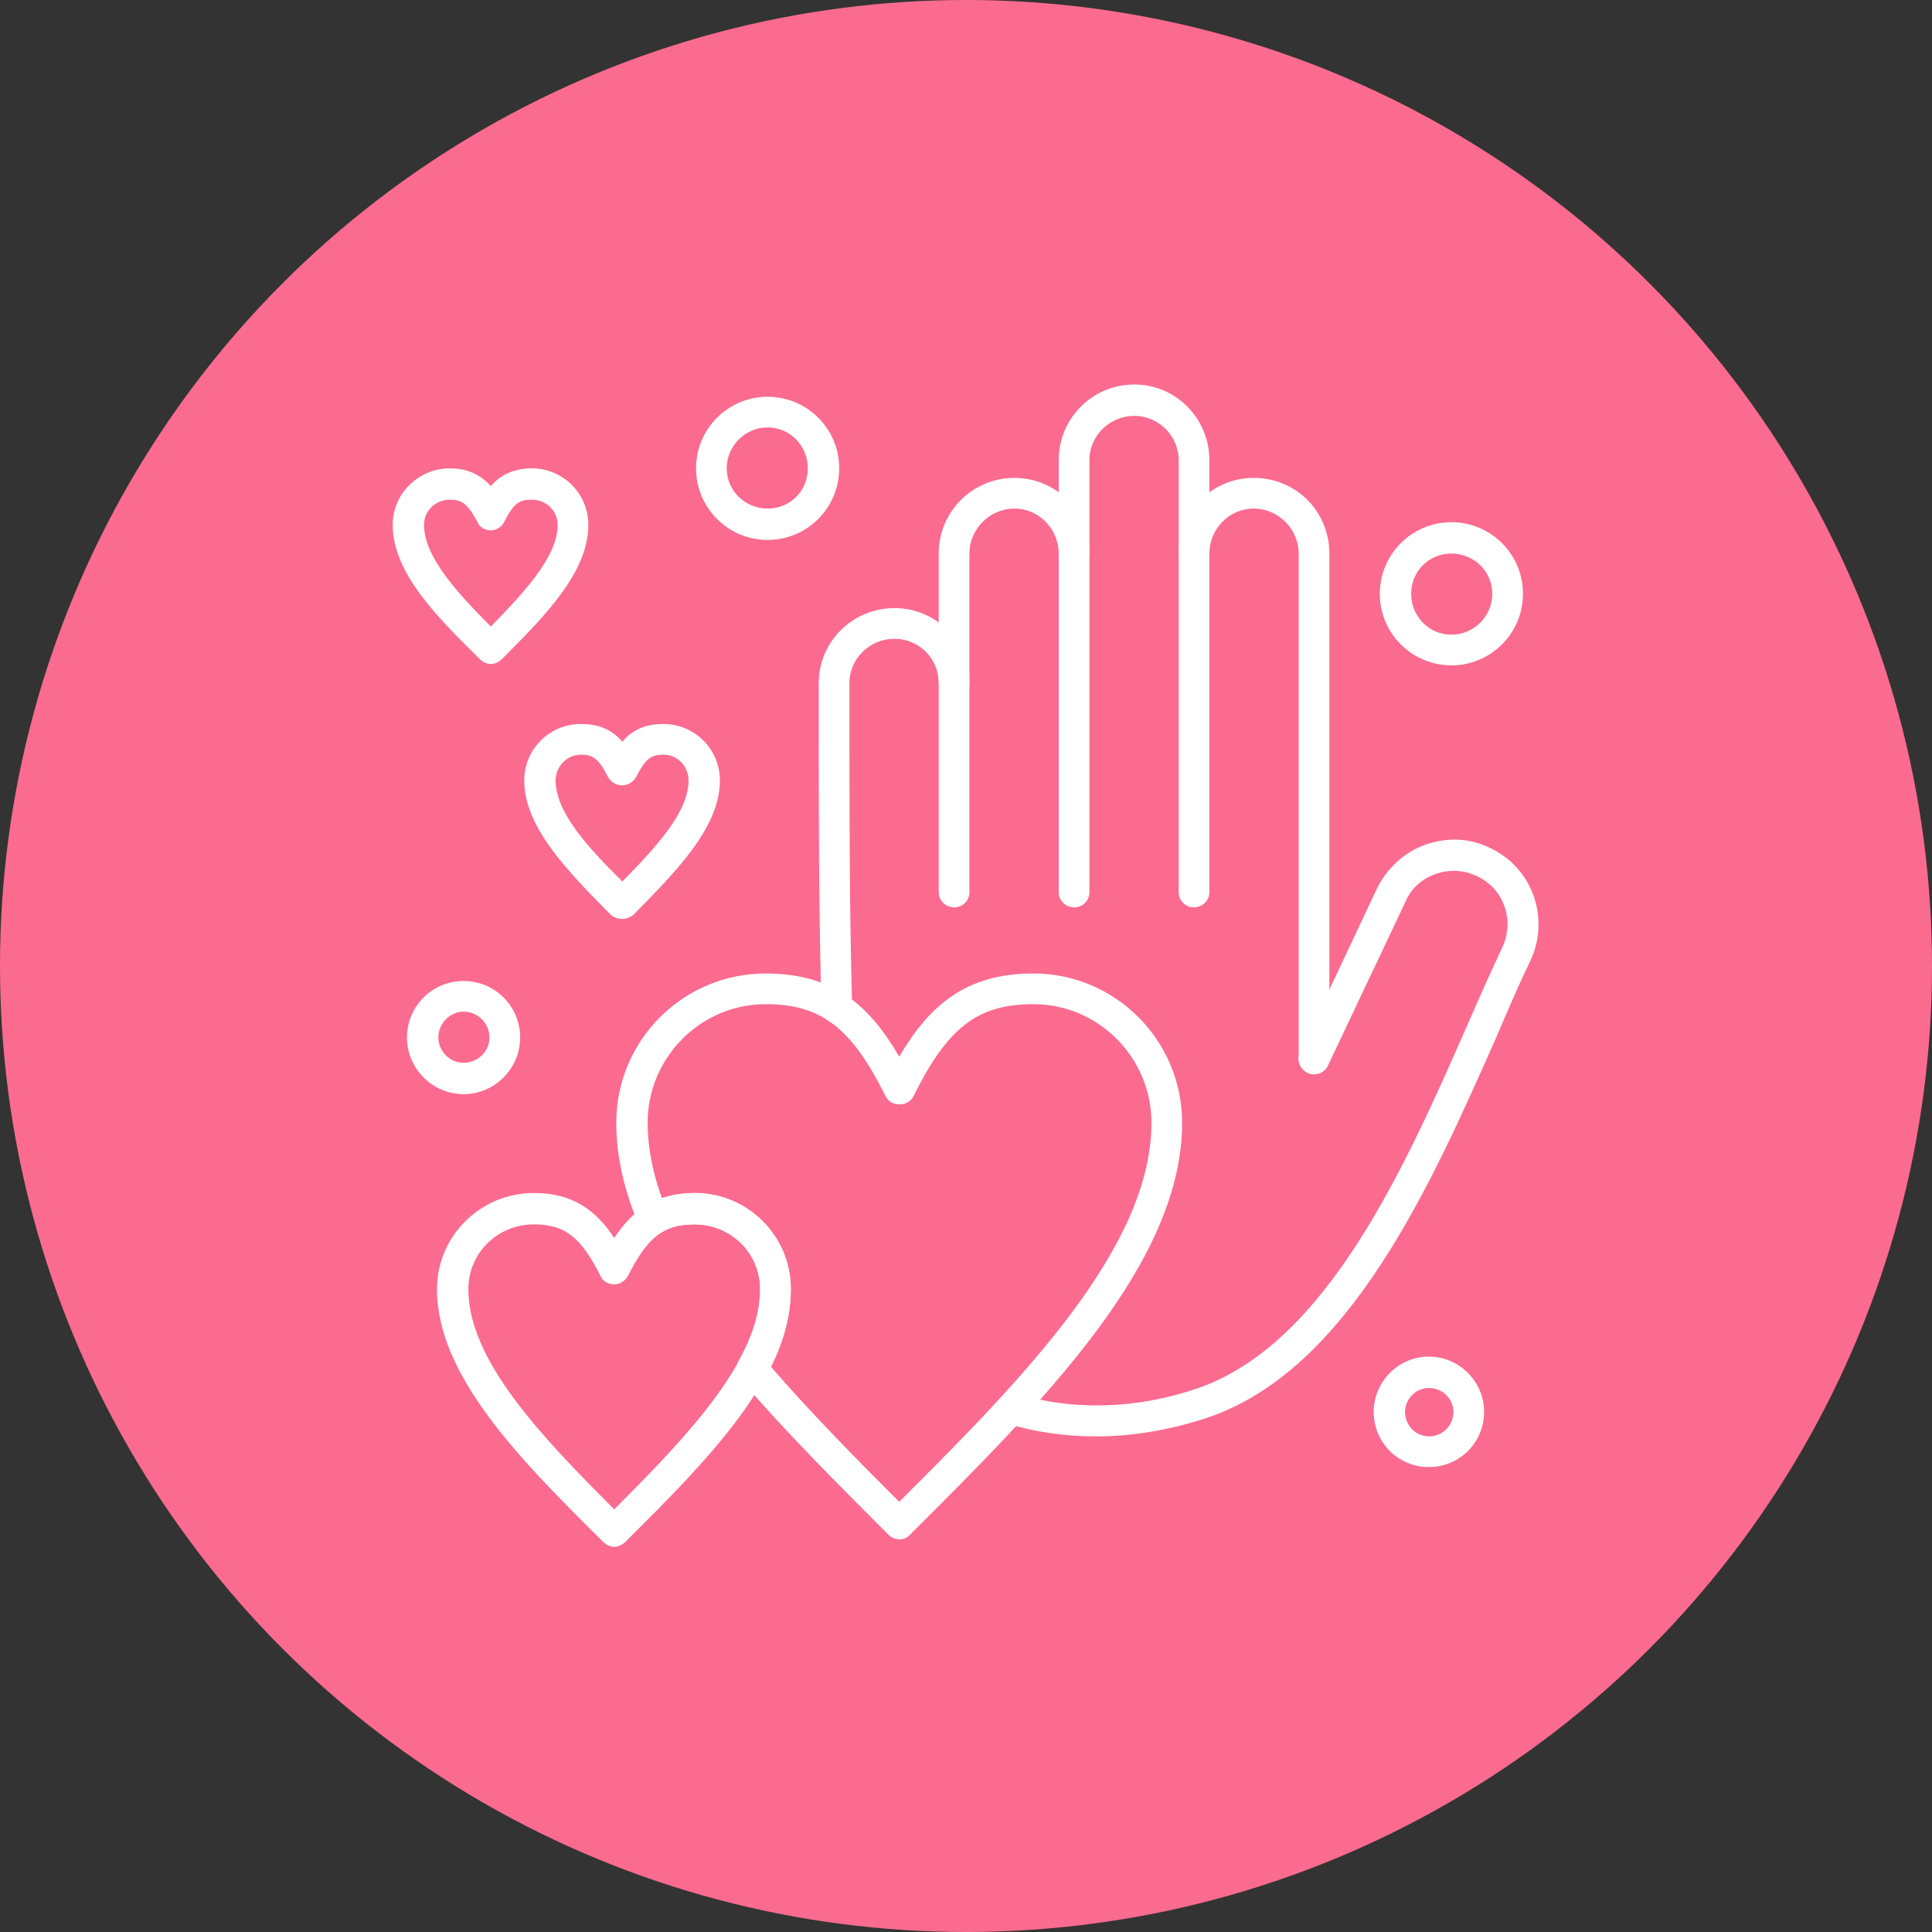 <?xml version="1.0" encoding="UTF-8"?>
<!DOCTYPE svg PUBLIC '-//W3C//DTD SVG 1.0//EN'
          'http://www.w3.org/TR/2001/REC-SVG-20010904/DTD/svg10.dtd'>
<svg clip-rule="evenodd" fill-rule="evenodd" height="2833" image-rendering="optimizeQuality" preserveAspectRatio="xMidYMid meet" text-rendering="geometricPrecision" version="1.0" viewBox="0.0 0.0 2834.0 2834.0" width="2833" xmlns="http://www.w3.org/2000/svg" xmlns:xlink="http://www.w3.org/1999/xlink" zoomAndPan="magnify"
><rect x="0.0" y="0.0" width="2834.0" height="2834.0" fill="#333333" stroke="none"/><g
  ><g id="change1_1"
    ><circle cx="1417" cy="1417" fill="#fb6b8f" r="1417"
    /></g
    ><g
    ><g
      ><g id="change2_4"
        ><path d="M1927 1576c-12,0 -22,-11 -22,-23l0 -741c0,-36 -30,-66 -66,-66 -36,0 -65,30 -65,66 0,12 -10,22 -23,22 -12,0 -22,-10 -22,-22 0,-62 49,-111 110,-111 62,0 111,49 111,111l0 741c0,12 -10,23 -23,23z" fill="#fff"
        /></g
        ><g id="change2_2"
        ><path d="M1228 1501c-13,0 -23,-9 -23,-22 -4,-143 -4,-288 -4,-429l0 -48c0,-61 50,-110 111,-110 61,0 110,49 110,110 0,13 -10,23 -22,23 -13,0 -23,-10 -23,-23 0,-36 -29,-65 -65,-65 -36,0 -66,29 -66,65l0 48c0,140 0,285 4,428 1,12 -9,23 -22,23 0,0 0,0 0,0z" fill="#fff"
        /></g
        ><g id="change2_3"
        ><path d="M1608 2107c-45,0 -89,-6 -131,-19 -12,-4 -19,-16 -15,-28 4,-12 16,-19 28,-16 84,26 179,23 268,-8 189,-66 304,-326 396,-536 17,-39 34,-77 50,-111 18,-39 2,-86 -38,-104 -19,-9 -40,-10 -60,-3 -20,7 -36,21 -44,40l-114 241c-5,11 -19,16 -30,10 -12,-5 -16,-18 -11,-30l113 -240c15,-30 40,-53 71,-64 31,-11 65,-10 95,5 62,29 88,103 59,165 -16,33 -32,70 -49,110 -96,217 -215,488 -423,560 -54,18 -110,28 -165,28z" fill="#fff"
        /></g
        ><g id="change2_7"
        ><path d="M1751 1331c-12,0 -22,-10 -22,-22l0 -634c0,-36 -30,-65 -65,-65 -36,0 -66,29 -66,65l0 634c0,12 -10,22 -22,22 -13,0 -23,-10 -23,-22l0 -634c0,-61 49,-111 111,-111 61,0 110,50 110,111l0 634c0,12 -10,22 -23,22z" fill="#fff"
        /></g
        ><g id="change2_9"
        ><path d="M1400 1331c-13,0 -23,-10 -23,-22l0 -497c0,-62 50,-111 111,-111 61,0 110,49 110,111 0,12 -10,22 -22,22 -13,0 -23,-10 -23,-22 0,-36 -29,-66 -65,-66 -36,0 -66,30 -66,66l0 497c0,12 -10,22 -22,22z" fill="#fff"
        /></g
        ><g id="change2_6"
        ><path d="M1319 2258c-5,0 -11,-2 -16,-7 -74,-74 -152,-152 -217,-228 -6,-7 -7,-18 -3,-26 22,-38 32,-73 32,-106 0,-53 -43,-95 -96,-95 -20,0 -35,3 -49,12 -5,3 -12,4 -18,2 -7,-2 -12,-7 -15,-13 -22,-52 -33,-102 -33,-150 0,-121 98,-219 219,-219 99,0 152,46 196,122 45,-76 98,-122 197,-122 120,0 218,98 218,219 0,205 -202,408 -399,604 -4,5 -10,7 -16,7zm-188 -253c57,66 123,133 188,198 185,-184 370,-375 370,-556 0,-96 -78,-174 -173,-174 -82,0 -126,34 -176,135 -4,8 -12,12 -21,12l0 0c-8,0 -16,-4 -20,-12 -50,-101 -95,-135 -176,-135 -95,0 -173,78 -173,174 0,35 7,72 21,111 14,-5 30,-8 48,-8 78,0 141,63 141,141 0,37 -9,74 -29,114z" fill="#fff"
        /></g
        ><g id="change2_10"
        ><path d="M901 2269c-6,0 -12,-3 -16,-7l16 -16 -16 16c-120,-119 -244,-243 -244,-371 0,-78 64,-141 142,-141 57,0 91,25 118,66 27,-41 61,-66 118,-66 78,0 141,63 141,141 0,128 -123,252 -243,371 -4,4 -10,7 -16,7zm-118 -473c-53,0 -96,42 -96,95 0,104 106,215 214,323 108,-108 214,-219 214,-323 0,-53 -43,-95 -96,-95 -45,0 -69,18 -98,76 -4,7 -12,12 -20,12l0 0c-9,0 -17,-5 -20,-12 -29,-58 -53,-76 -98,-76z" fill="#fff"
        /></g
        ><g id="change2_8"
        ><path d="M720 974l0 0c-6,0 -12,-3 -16,-7l16 -16 -16 16c-63,-62 -128,-127 -128,-197 0,-46 38,-83 84,-83 28,0 46,11 60,26 13,-15 32,-26 60,-26 46,0 83,37 83,83 0,70 -65,135 -127,197 -4,4 -10,7 -16,7zm-60 -241c-21,0 -38,16 -38,37 0,46 47,98 98,149 50,-51 98,-103 98,-149 0,-21 -17,-37 -38,-37 -17,0 -26,4 -40,32 -4,8 -12,13 -20,13 -9,0 -17,-5 -20,-13 -15,-28 -24,-32 -40,-32z" fill="#fff"
        /></g
        ><g id="change2_13"
        ><path d="M1126 792c-58,0 -105,-47 -105,-105 0,-58 47,-105 105,-105 58,0 105,47 105,105 0,58 -47,105 -105,105zm0 -165c-33,0 -60,27 -60,60 0,33 27,59 60,59 33,0 59,-26 59,-59 0,-33 -26,-60 -59,-60z" fill="#fff"
        /></g
        ><g id="change2_1"
        ><path d="M2129 976c-58,0 -105,-47 -105,-105 0,-58 47,-105 105,-105 58,0 105,47 105,105 0,58 -47,105 -105,105zm0 -164c-33,0 -59,26 -59,59 0,33 26,60 59,60 33,0 60,-27 60,-60 0,-33 -27,-59 -60,-59z" fill="#fff"
        /></g
        ><g id="change2_5"
        ><path d="M2096 2152c-45,0 -81,-36 -81,-81 0,-44 36,-81 81,-81 45,0 81,37 81,81 0,45 -36,81 -81,81zm0 -116c-19,0 -35,16 -35,35 0,20 16,36 35,36 20,0 36,-16 36,-36 0,-19 -16,-35 -36,-35z" fill="#fff"
        /></g
        ><g id="change2_11"
        ><path d="M913 1348c-6,0 -12,-2 -17,-6 -62,-63 -127,-128 -127,-197 0,-46 37,-83 83,-83 29,0 47,10 61,26 13,-16 32,-26 60,-26 46,0 83,37 83,83 0,69 -65,134 -127,197 -5,4 -11,6 -16,6zm-61 -241c-20,0 -37,17 -37,38 0,46 47,98 98,148 50,-51 97,-102 97,-148 0,-21 -16,-38 -37,-38 -17,0 -26,5 -40,33 -4,7 -12,12 -20,12 -9,0 -17,-5 -21,-12 -14,-28 -23,-33 -40,-33z" fill="#fff"
        /></g
        ><g id="change2_12"
        ><path d="M680 1605c-46,0 -83,-38 -83,-83 0,-46 37,-83 83,-83 46,0 83,37 83,83 0,45 -37,83 -83,83zm0 -121c-20,0 -37,17 -37,38 0,20 17,37 37,37 21,0 38,-17 38,-37 0,-21 -17,-38 -38,-38z" fill="#fff"
        /></g
      ></g
    ></g
  ></g
></svg
>
